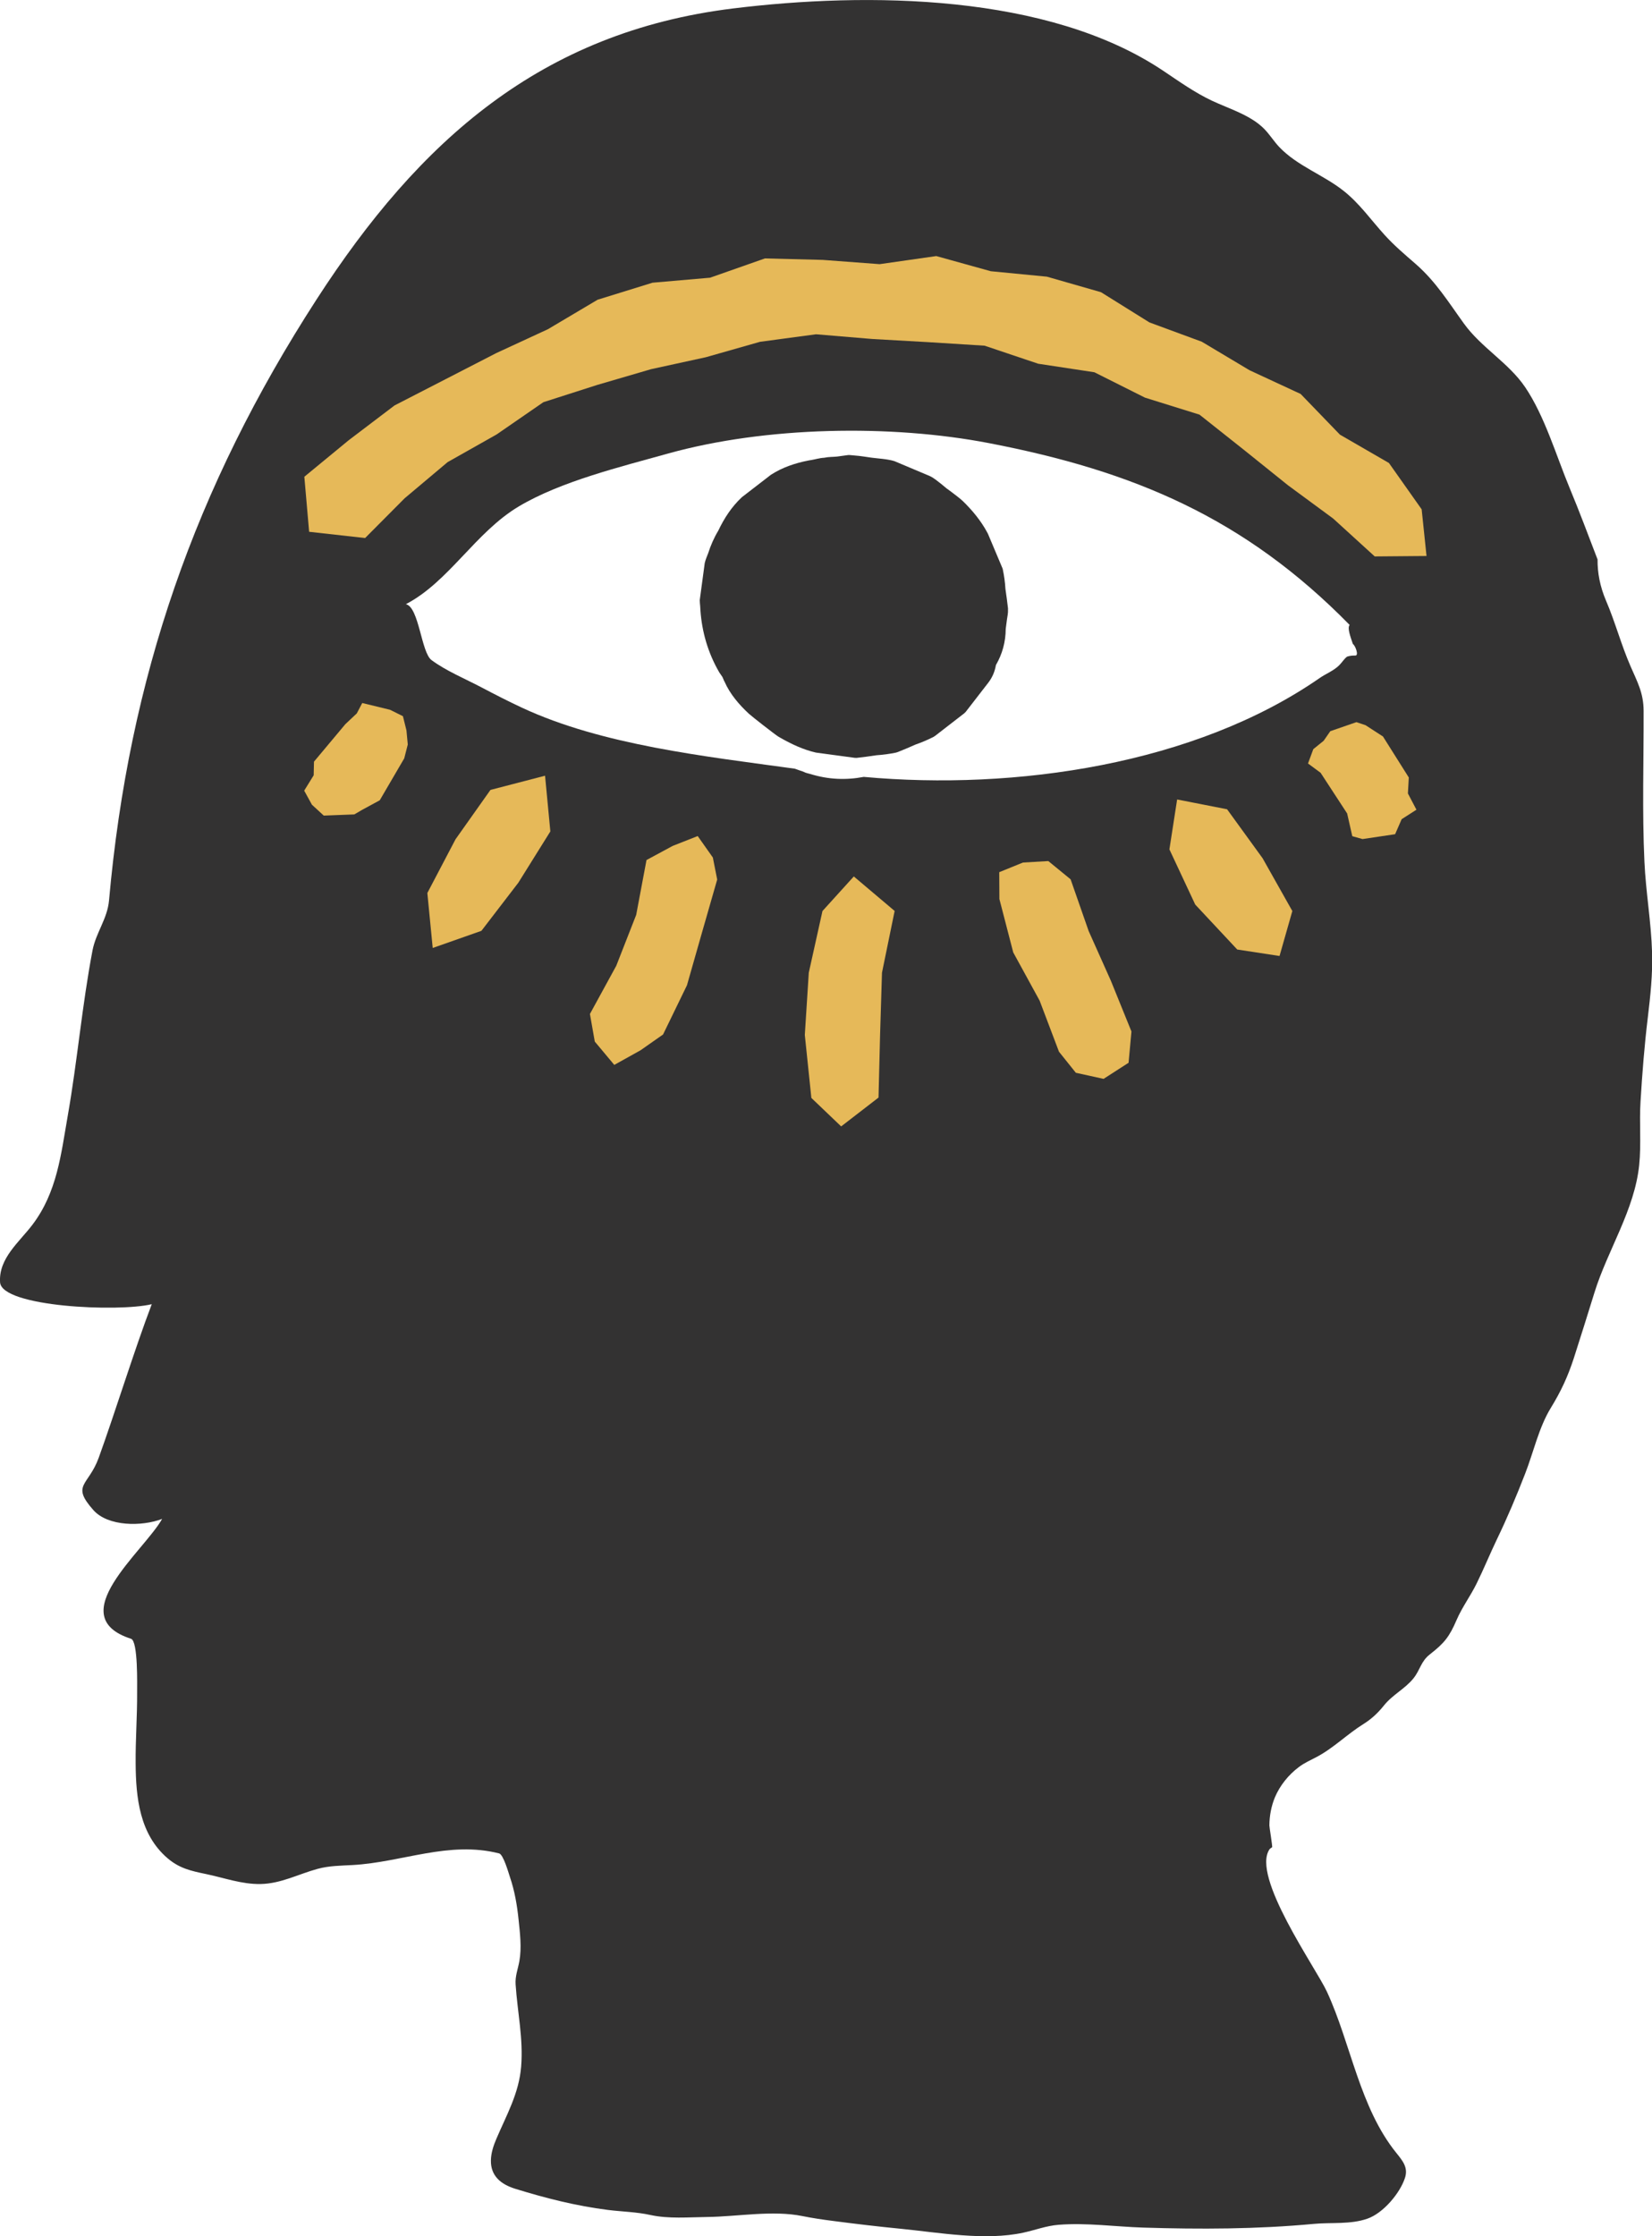 <?xml version="1.0" encoding="utf-8"?>
<!-- Generator: Adobe Illustrator 25.4.1, SVG Export Plug-In . SVG Version: 6.00 Build 0)  -->
<svg version="1.1" id="Layer_1" xmlns="http://www.w3.org/2000/svg" xmlns:xlink="http://www.w3.org/1999/xlink" x="0px" y="0px"
	 viewBox="0 0 224.56 303.9" style="enable-background:new 0 0 224.56 303.9;" xml:space="preserve">
<style type="text/css">
	.st0{fill:#333232;}
	.st1{fill:#E6B959;}
</style>
<g>
	<path class="st0" d="M218.31,81.63c-0.82-1.92-1.17-3.8-1.15-5.6c-1.25-3.25-2.46-6.51-3.8-9.72c-1.82-4.38-3.38-9.75-6.04-13.69
		c-2.25-3.32-5.97-5.38-8.32-8.64c-2.09-2.89-3.83-5.73-6.59-8.13c-1.45-1.26-2.88-2.47-4.17-3.89c-1.87-2.05-3.43-4.32-5.65-6.06
		c-2.75-2.16-6.24-3.35-8.68-5.9c-0.76-0.8-1.33-1.75-2.11-2.53c-1.86-1.85-4.73-2.69-7.05-3.78c-2.37-1.12-4.42-2.59-6.57-4.03
		C142.48-0.9,117.86-1.09,99.64,1.15c-26.09,3.21-42.66,17.97-56.6,39.53C26.5,66.25,17.52,92.15,14.82,122.37
		c-0.22,2.49-1.77,4.36-2.24,6.77c-1.42,7.43-2.06,15.03-3.37,22.49c-0.92,5.24-1.44,10.37-4.79,14.8
		c-1.81,2.39-4.62,4.57-4.41,7.84c0.22,3.34,16.08,4.07,20.62,2.97c-2.34,6.14-4.97,14.68-7.21,20.87c-1.4,3.86-3.81,3.64-0.72,7.12
		c1.98,2.23,6.59,2.25,9.34,1.19c-2.49,4.43-13.69,13.24-4.23,16.29c0.98,0.31,0.82,6.39,0.83,7.27c0.02,3.23-0.23,6.45-0.2,9.68
		c0.03,4.62,0.53,9.61,4.33,12.87c1.61,1.38,3.19,1.73,5.22,2.15c2.46,0.51,4.88,1.41,7.43,1.36c2.78-0.05,5.14-1.35,7.75-2.06
		c1.58-0.43,3.14-0.43,4.76-0.52c6.74-0.37,13.07-3.32,19.92-1.58c0.58,0.15,1.29,2.69,1.46,3.19c0.64,1.87,0.98,3.83,1.18,5.79
		c0.19,1.83,0.44,3.82,0.11,5.66c-0.2,1.11-0.59,2.03-0.51,3.18c0.25,3.76,1.06,7.37,0.75,11.16c-0.3,3.64-1.97,6.54-3.36,9.79
		c-0.4,0.93-0.73,1.93-0.75,2.94c-0.04,2.12,1.35,3.26,3.32,3.87c4.11,1.27,8.29,2.33,12.58,2.87c1.94,0.24,3.89,0.27,5.79,0.69
		c2.48,0.54,5.15,0.3,7.69,0.27c4.17-0.05,8.92-0.95,12.99-0.12c1.38,0.28,2.76,0.48,4.17,0.66c3.05,0.4,6.1,0.76,9.17,1.06
		c5.25,0.52,11.45,1.66,16.66,0.53c1.62-0.35,3.13-0.94,4.8-1.07c3.8-0.3,7.71,0.26,11.5,0.38c7.72,0.24,15.46,0.22,23.16-0.5
		c2.42-0.23,4.99,0.1,7.31-0.71c2.16-0.75,4.43-3.46,5.11-5.54c0.46-1.4-0.3-2.31-1.16-3.38c-5.01-6.19-6.17-14.82-9.44-21.91
		c-1.49-3.24-10.36-15.71-7.8-19.39c0.05-0.07,0.22-0.17,0.34-0.26c0.08-0.06-0.37-2.7-0.37-2.96c0.01-1.3,0.25-2.61,0.75-3.82
		c0.69-1.63,1.85-3.06,3.26-4.12c0.75-0.57,1.57-0.92,2.4-1.36c2.29-1.2,4.19-3.13,6.4-4.5c1.06-0.66,1.96-1.5,2.74-2.48
		c1.19-1.5,2.89-2.28,4.04-3.72c0.9-1.12,1-2.29,2.21-3.24c1.98-1.54,2.66-2.39,3.65-4.69c0.75-1.74,1.9-3.27,2.73-4.97
		c0.97-1.97,1.8-4.01,2.75-5.99c1.41-2.92,2.67-5.91,3.84-8.93c1.12-2.87,1.86-6.27,3.47-8.9c1.39-2.27,2.32-4.25,3.16-6.84
		c0.95-2.95,1.87-5.91,2.79-8.87c1.79-5.77,5.46-11.22,6.08-17.34c0.29-2.85,0-5.76,0.18-8.62c0.23-3.79,0.53-7.64,0.99-11.41
		c0.35-2.95,0.67-5.84,0.58-8.82c-0.12-4.14-0.85-8.21-1.04-12.35c-0.32-6.84-0.09-13.67-0.11-20.5c-0.01-2.45-0.84-3.9-1.78-6.07
		C220.37,87.63,219.56,84.54,218.31,81.63z M184.23,89.09c-0.38-0.01-0.74,0.03-1.1,0.14c-0.42,0.29-0.68,0.78-1.09,1.18
		c-0.76,0.76-1.8,1.14-2.66,1.74c-16.93,11.73-41.34,15.31-61.97,13.43c-2.42,0.46-4.83,0.36-7.25-0.39
		c-0.09-0.02-0.18-0.05-0.27-0.07c-0.11-0.03-0.22-0.06-0.33-0.09c-0.17-0.07-0.33-0.14-0.5-0.21c-0.34-0.11-0.68-0.22-1.01-0.35
		c-12.24-1.69-26.13-3.2-37.05-8.27c-1.97-0.92-3.72-1.82-5.6-2.81c-2.21-1.16-4.75-2.21-6.74-3.68c-1.41-1.04-1.69-7.2-3.49-7.6
		c5.85-3.04,9.46-9.78,15.36-13.29c5.72-3.41,13.91-5.4,20.31-7.19c13.28-3.69,30.26-3.98,43.63-1.4
		c19.62,3.78,34.72,10.15,48.99,24.7c-0.35,0.42,0.12,1.63,0.45,2.62c0-0.01,0-0.01,0-0.02C184.21,87.7,184.76,89.11,184.23,89.09z"
		/>
	<path class="st0" d="M137.02,82.68c-0.1-0.89-0.22-1.77-0.35-2.65c-0.05-0.91-0.18-1.82-0.37-2.71c-0.01-0.04-0.02-0.08-0.04-0.11
		c-0.65-1.55-1.31-3.1-1.96-4.65c-0.04-0.07-0.07-0.14-0.11-0.21c-0.84-1.57-2.03-3.01-3.32-4.26c-0.57-0.55-2.66-2.06-2.11-1.64
		c-0.11-0.08-1.44-1.25-2.18-1.66c-0.08-0.04-0.15-0.07-0.23-0.11c-1.55-0.65-3.1-1.31-4.65-1.96c-0.04-0.02-0.08-0.03-0.12-0.05
		c-0.96-0.3-2.3-0.36-3.1-0.47c-0.59-0.08-1.5-0.24-2.35-0.3c-0.11-0.01-0.22-0.02-0.34-0.03c-0.14,0-0.29-0.04-0.42-0.03
		c-0.04,0-0.08,0.01-0.12,0.01c-0.49,0.07-0.98,0.13-1.47,0.2c-0.58,0.06-1.16,0.03-1.74,0.16c-0.63,0.03-1.21,0.22-1.81,0.32
		c-0.05,0.01-0.1,0.01-0.15,0.02c-0.07,0.01-0.14,0.03-0.21,0.04c-1.77,0.35-3.48,0.91-5.07,1.93c-1.31,1.01-2.63,2.03-3.94,3.04
		c-1.42,1.32-2.42,2.88-3.22,4.56c-0.58,0.96-1.03,1.99-1.38,3.08c-0.17,0.43-0.35,0.86-0.46,1.31c-0.23,1.68-0.45,3.37-0.68,5.05
		c0,0.29,0.04,0.56,0.06,0.84c0.01,0.17,0.02,0.35,0.03,0.52c0.21,3,1.04,5.83,2.57,8.47c0.13,0.19,0.27,0.38,0.4,0.58
		c0.13,0.22,0.18,0.47,0.32,0.69c0.73,1.66,1.98,3.12,3.3,4.34c0.39,0.36,3.58,2.86,4.04,3.13c0.07,0.04,0.14,0.08,0.21,0.12
		c1.5,0.86,3.13,1.63,4.83,2.02c0.04,0.01,0.08,0.01,0.12,0.02c1.73,0.23,3.45,0.46,5.18,0.7c0.08,0,0.17,0.01,0.25,0.01
		c0.91-0.1,1.81-0.22,2.72-0.36c0.89-0.06,1.78-0.18,2.65-0.36c0.08-0.02,0.17-0.05,0.25-0.08c0.8-0.32,1.6-0.65,2.39-1.01
		c0.84-0.29,1.66-0.64,2.45-1.04c0.08-0.05,0.15-0.1,0.23-0.15l3.94-3.05c0.03-0.03,0.07-0.06,0.1-0.09s0.06-0.07,0.1-0.1l3.05-3.94
		c0.55-0.7,0.91-1.51,1.07-2.44c0.88-1.52,1.32-3.16,1.33-4.91C137,83.07,137.03,83.7,137.02,82.68z"/>
	<polygon class="st1" points="49.63,73.12 55,67.72 60.85,62.8 67.51,59.04 73.86,54.66 81.19,52.31 88.51,50.17 95.94,48.55 
		103.32,46.45 110.92,45.43 118.58,46.07 126.19,46.5 133.84,46.98 141.12,49.43 148.76,50.59 155.64,54.04 163.05,56.35 
		169.13,61.17 175.08,65.95 181.22,70.47 186.87,75.62 193.91,75.56 193.25,69.22 188.8,62.92 182.14,59.07 176.8,53.54 
		169.86,50.32 163.36,46.44 156.25,43.82 149.66,39.71 142.31,37.6 134.68,36.86 127.27,34.8 119.57,35.9 111.82,35.32 
		103.98,35.12 96.52,37.74 88.7,38.42 81.24,40.73 74.48,44.74 67.47,47.98 60.59,51.52 53.63,55.1 47.41,59.82 41.37,64.79 
		42.02,72.27 	"/>
	<g>
		<g>
			<g>
				<polygon class="st1" points="54.77,97.33 53.02,96.46 49.24,95.54 48.5,96.95 46.94,98.42 42.68,103.51 42.64,105.36 
					41.35,107.45 42.4,109.36 44.01,110.84 48.16,110.68 49.26,110.04 51.62,108.76 54.95,103.06 55.43,101.18 55.25,99.26 				"/>
			</g>
			<g>
				<polygon class="st1" points="74.09,105.42 66.67,107.35 61.92,114.06 58.09,121.36 58.82,128.83 65.44,126.5 70.46,119.96 
					74.81,112.99 				"/>
			</g>
			<g>
				<polygon class="st1" points="94.84,113.62 91.44,114.96 87.88,116.88 86.48,124.33 83.77,131.25 80.19,137.8 80.85,141.55 
					83.5,144.72 87.06,142.74 90.13,140.59 93.38,133.9 95.43,126.71 97.49,119.53 96.9,116.54 				"/>
			</g>
		</g>
		<g>
			<g>
				<polygon class="st1" points="179.93,100.67 180.83,99.37 184.38,98.14 185.63,98.56 187.99,100.09 191.5,105.66 191.38,107.83 
					192.54,110.04 190.53,111.33 189.64,113.37 185.21,114.03 183.82,113.64 183.12,110.55 179.51,105.02 177.8,103.76 
					178.52,101.81 				"/>
			</g>
			<g>
				<polygon class="st1" points="160.01,108.65 166.8,109.98 171.63,116.64 175.67,123.81 173.93,129.92 168.18,129.04 
					162.47,122.93 158.96,115.43 				"/>
			</g>
			<g>
				<polygon class="st1" points="139.05,117.22 142.5,117.02 145.53,119.5 147.98,126.52 151.01,133.3 153.8,140.18 153.41,144.43 
					150.01,146.62 146.24,145.79 143.95,142.93 141.32,135.99 137.73,129.43 135.85,122.18 135.83,118.53 				"/>
			</g>
		</g>
		<g>
			<polygon class="st1" points="116.06,119.11 111.8,123.81 109.94,132.19 109.4,140.65 110.29,149.21 114.34,153.08 119.42,149.16 
				119.63,140.67 119.89,132.19 121.61,123.8 			"/>
		</g>
	</g>
</g>
</svg>
